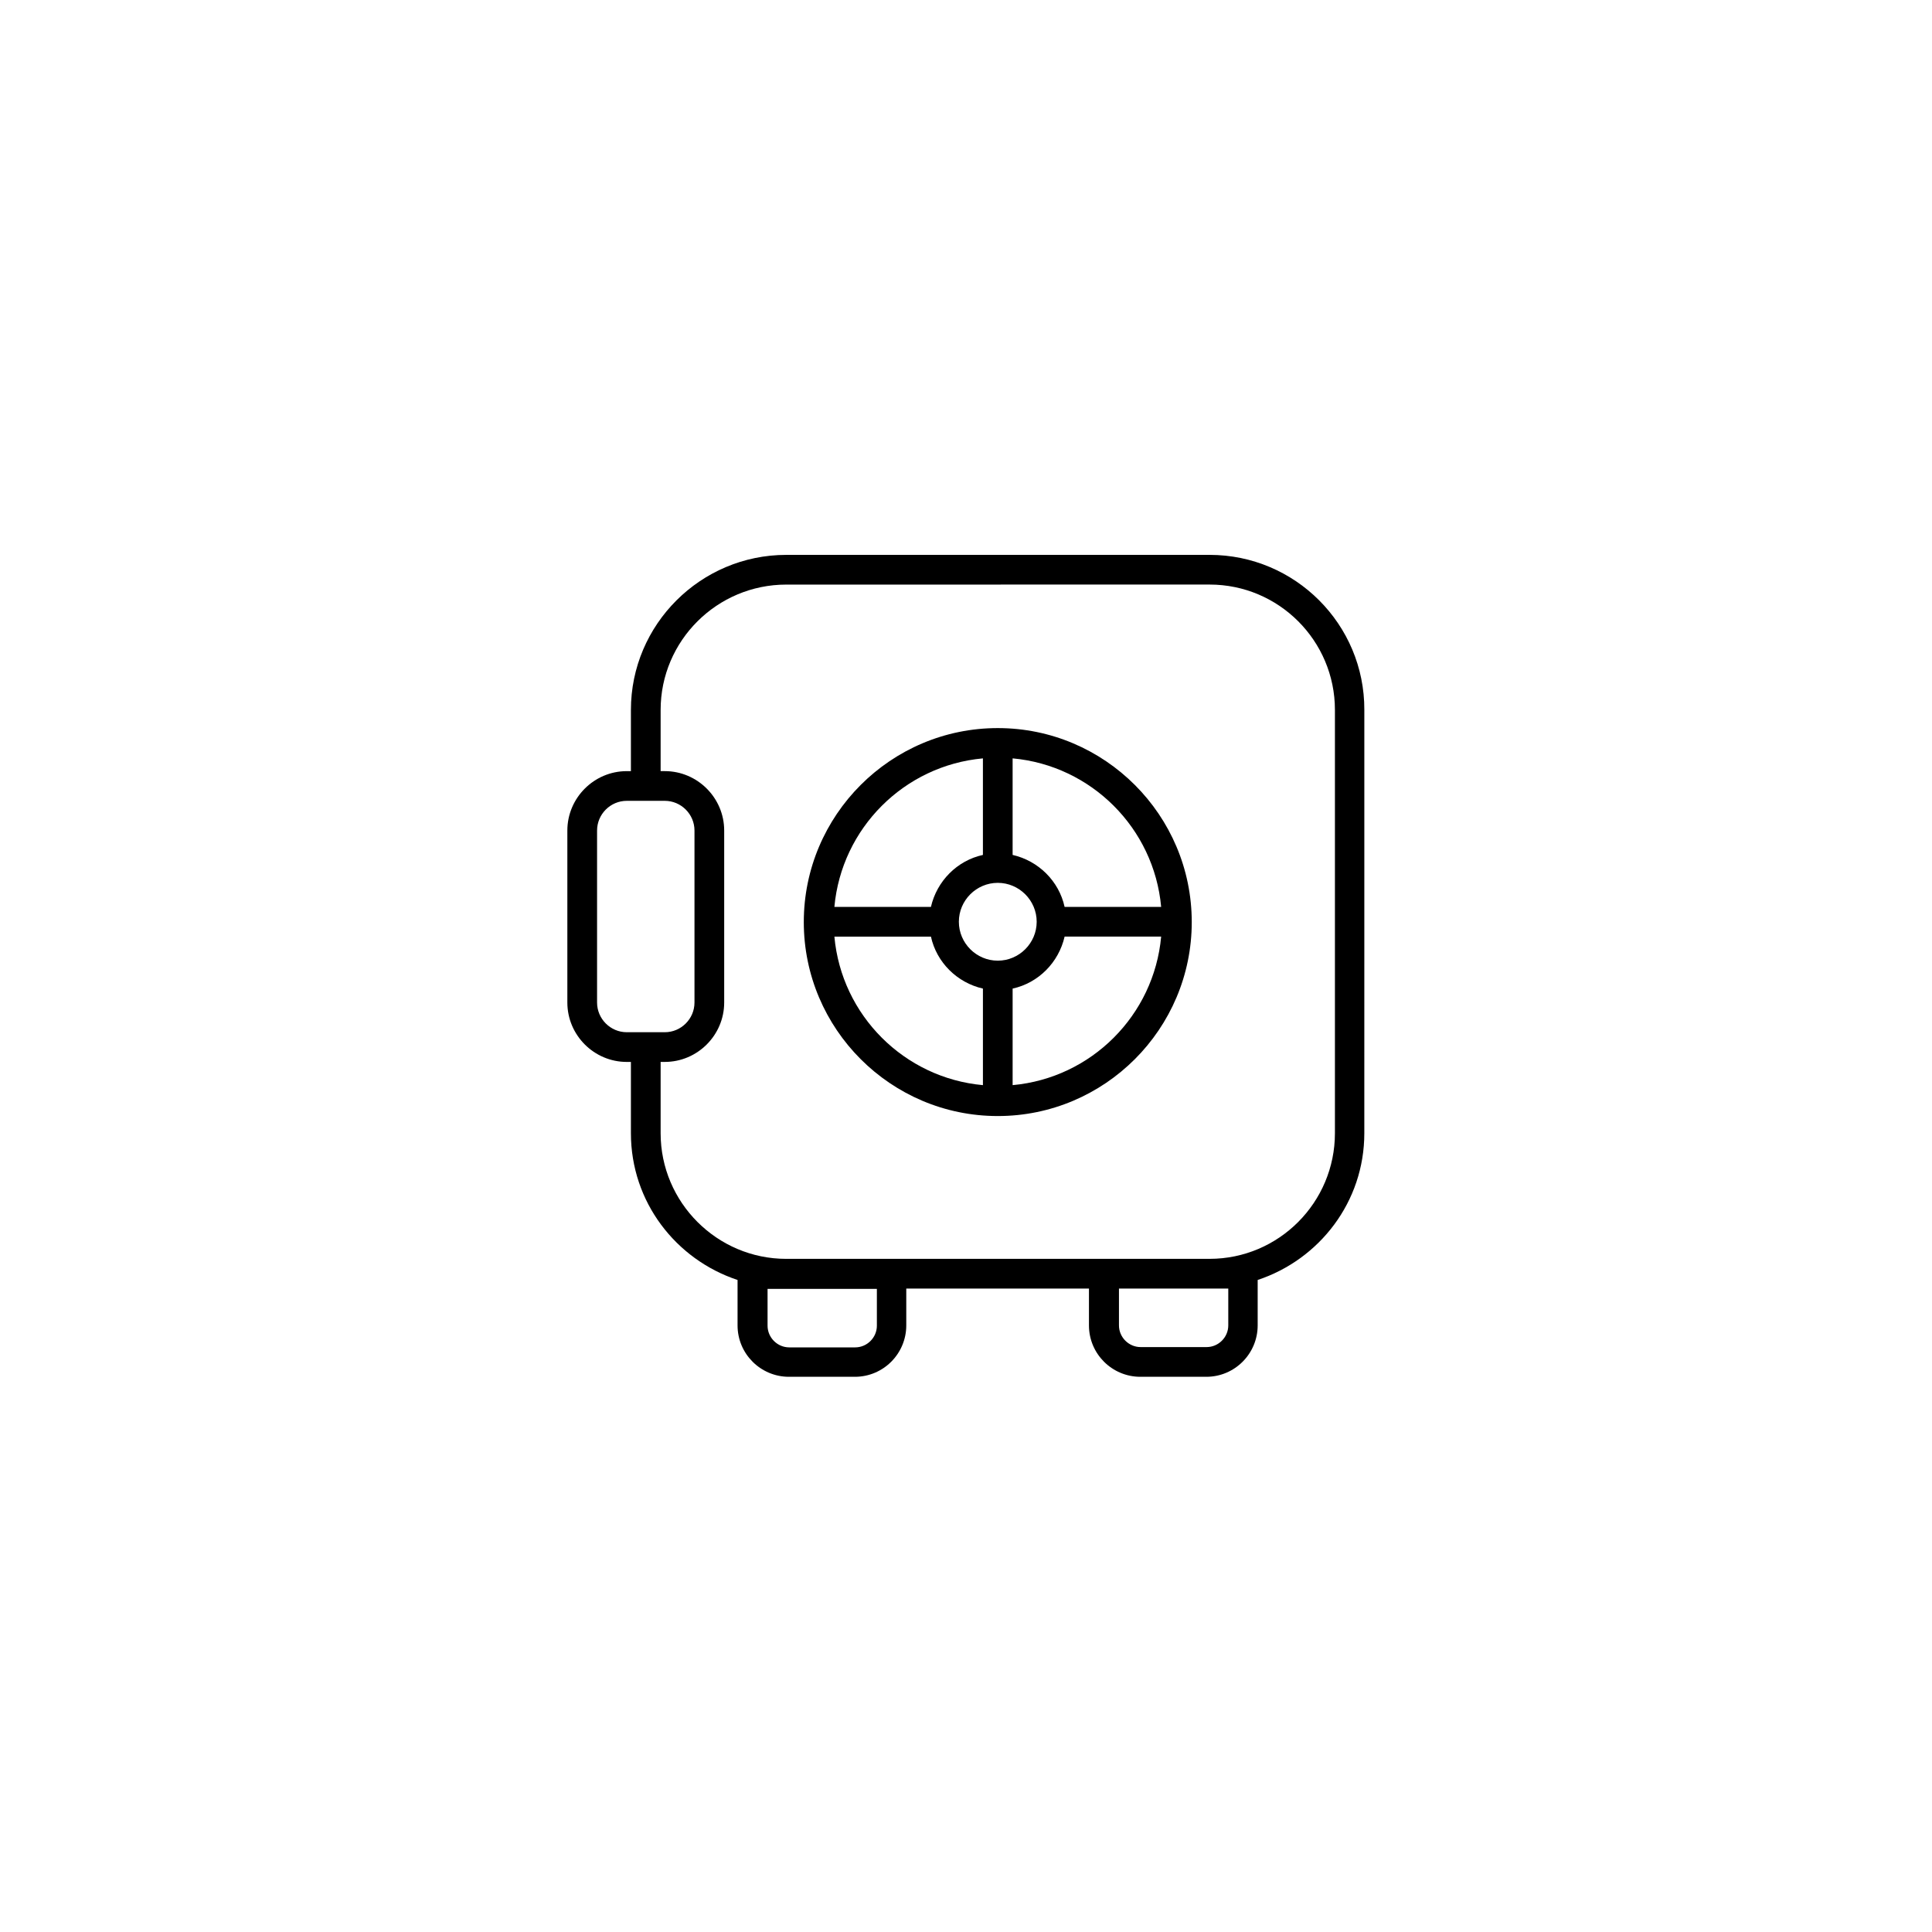 <?xml version="1.0" encoding="UTF-8"?>
<!-- The Best Svg Icon site in the world: iconSvg.co, Visit us! https://iconsvg.co -->
<svg fill="#000000" width="800px" height="800px" version="1.1" viewBox="144 144 512 512" xmlns="http://www.w3.org/2000/svg">
 <g>
  <path d="m464.55 291.05h-112.18c-22.672 0-41.172 18.422-41.172 41.094v16.215h-1.102c-8.66 0-15.742 7.086-15.742 15.742v45.578c0 8.66 7.086 15.742 15.742 15.742h1.102v18.895c0 18.184 11.887 33.457 28.262 38.887v12.043c0 7.559 6.141 13.617 13.617 13.617h17.477c7.559 0 13.617-6.141 13.617-13.617v-9.762h48.414v9.762c0 7.559 6.141 13.617 13.617 13.617h17.477c7.559 0 13.617-6.141 13.617-13.617v-12.043c16.375-5.434 28.262-20.703 28.262-38.887l0.004-112.18c0.078-22.672-18.344-41.09-41.012-41.09zm-154.45 126.5c-4.328 0-7.871-3.543-7.871-7.871v-45.578c0-4.328 3.543-7.871 7.871-7.871h10.074c4.328 0 7.871 3.543 7.871 7.871v45.578c0 4.328-3.543 7.871-7.871 7.871zm66.281 77.773c0 3.148-2.598 5.746-5.746 5.746h-17.477c-3.148 0-5.746-2.598-5.746-5.746v-9.762h28.969zm93.125-9.84v9.762c0 3.148-2.598 5.746-5.746 5.746h-17.477c-3.148 0-5.746-2.598-5.746-5.746v-9.762zm28.262-41.172c0 18.344-14.879 33.297-33.219 33.297h-31.961l-48.336 0.004h-31.883c-18.344 0-33.297-14.957-33.297-33.297v-18.895h1.102c8.66 0 15.742-7.086 15.742-15.742v-45.578c0-8.66-7.086-15.742-15.742-15.742h-1.102v-16.215c0-18.344 14.957-33.219 33.297-33.219l112.18-0.008c18.344 0 33.219 14.879 33.219 33.219z"/>
  <path d="m408.42 336.95c-28.34 0-51.406 23.066-51.406 51.406 0 28.34 23.066 51.406 51.406 51.406s51.406-23.066 51.406-51.406c-0.004-28.344-23.066-51.406-51.406-51.406zm43.297 47.387h-25.586c-1.496-6.848-6.926-12.203-13.777-13.777v-25.586c20.863 1.895 37.473 18.504 39.363 39.363zm-43.297 14.25c-5.668 0-10.312-4.644-10.312-10.312s4.644-10.312 10.312-10.312 10.312 4.644 10.312 10.312-4.644 10.312-10.312 10.312zm-3.938-53.609v25.586c-6.848 1.496-12.203 6.926-13.777 13.777h-25.586c1.895-20.863 18.504-37.473 39.363-39.363zm-39.359 47.234h25.586c1.496 6.848 6.926 12.203 13.777 13.777v25.586c-20.863-1.895-37.473-18.504-39.363-39.363zm47.234 39.359v-25.586c6.848-1.496 12.203-6.926 13.777-13.777h25.586c-1.895 20.863-18.504 37.473-39.363 39.363z"/>
 </g>
</svg>